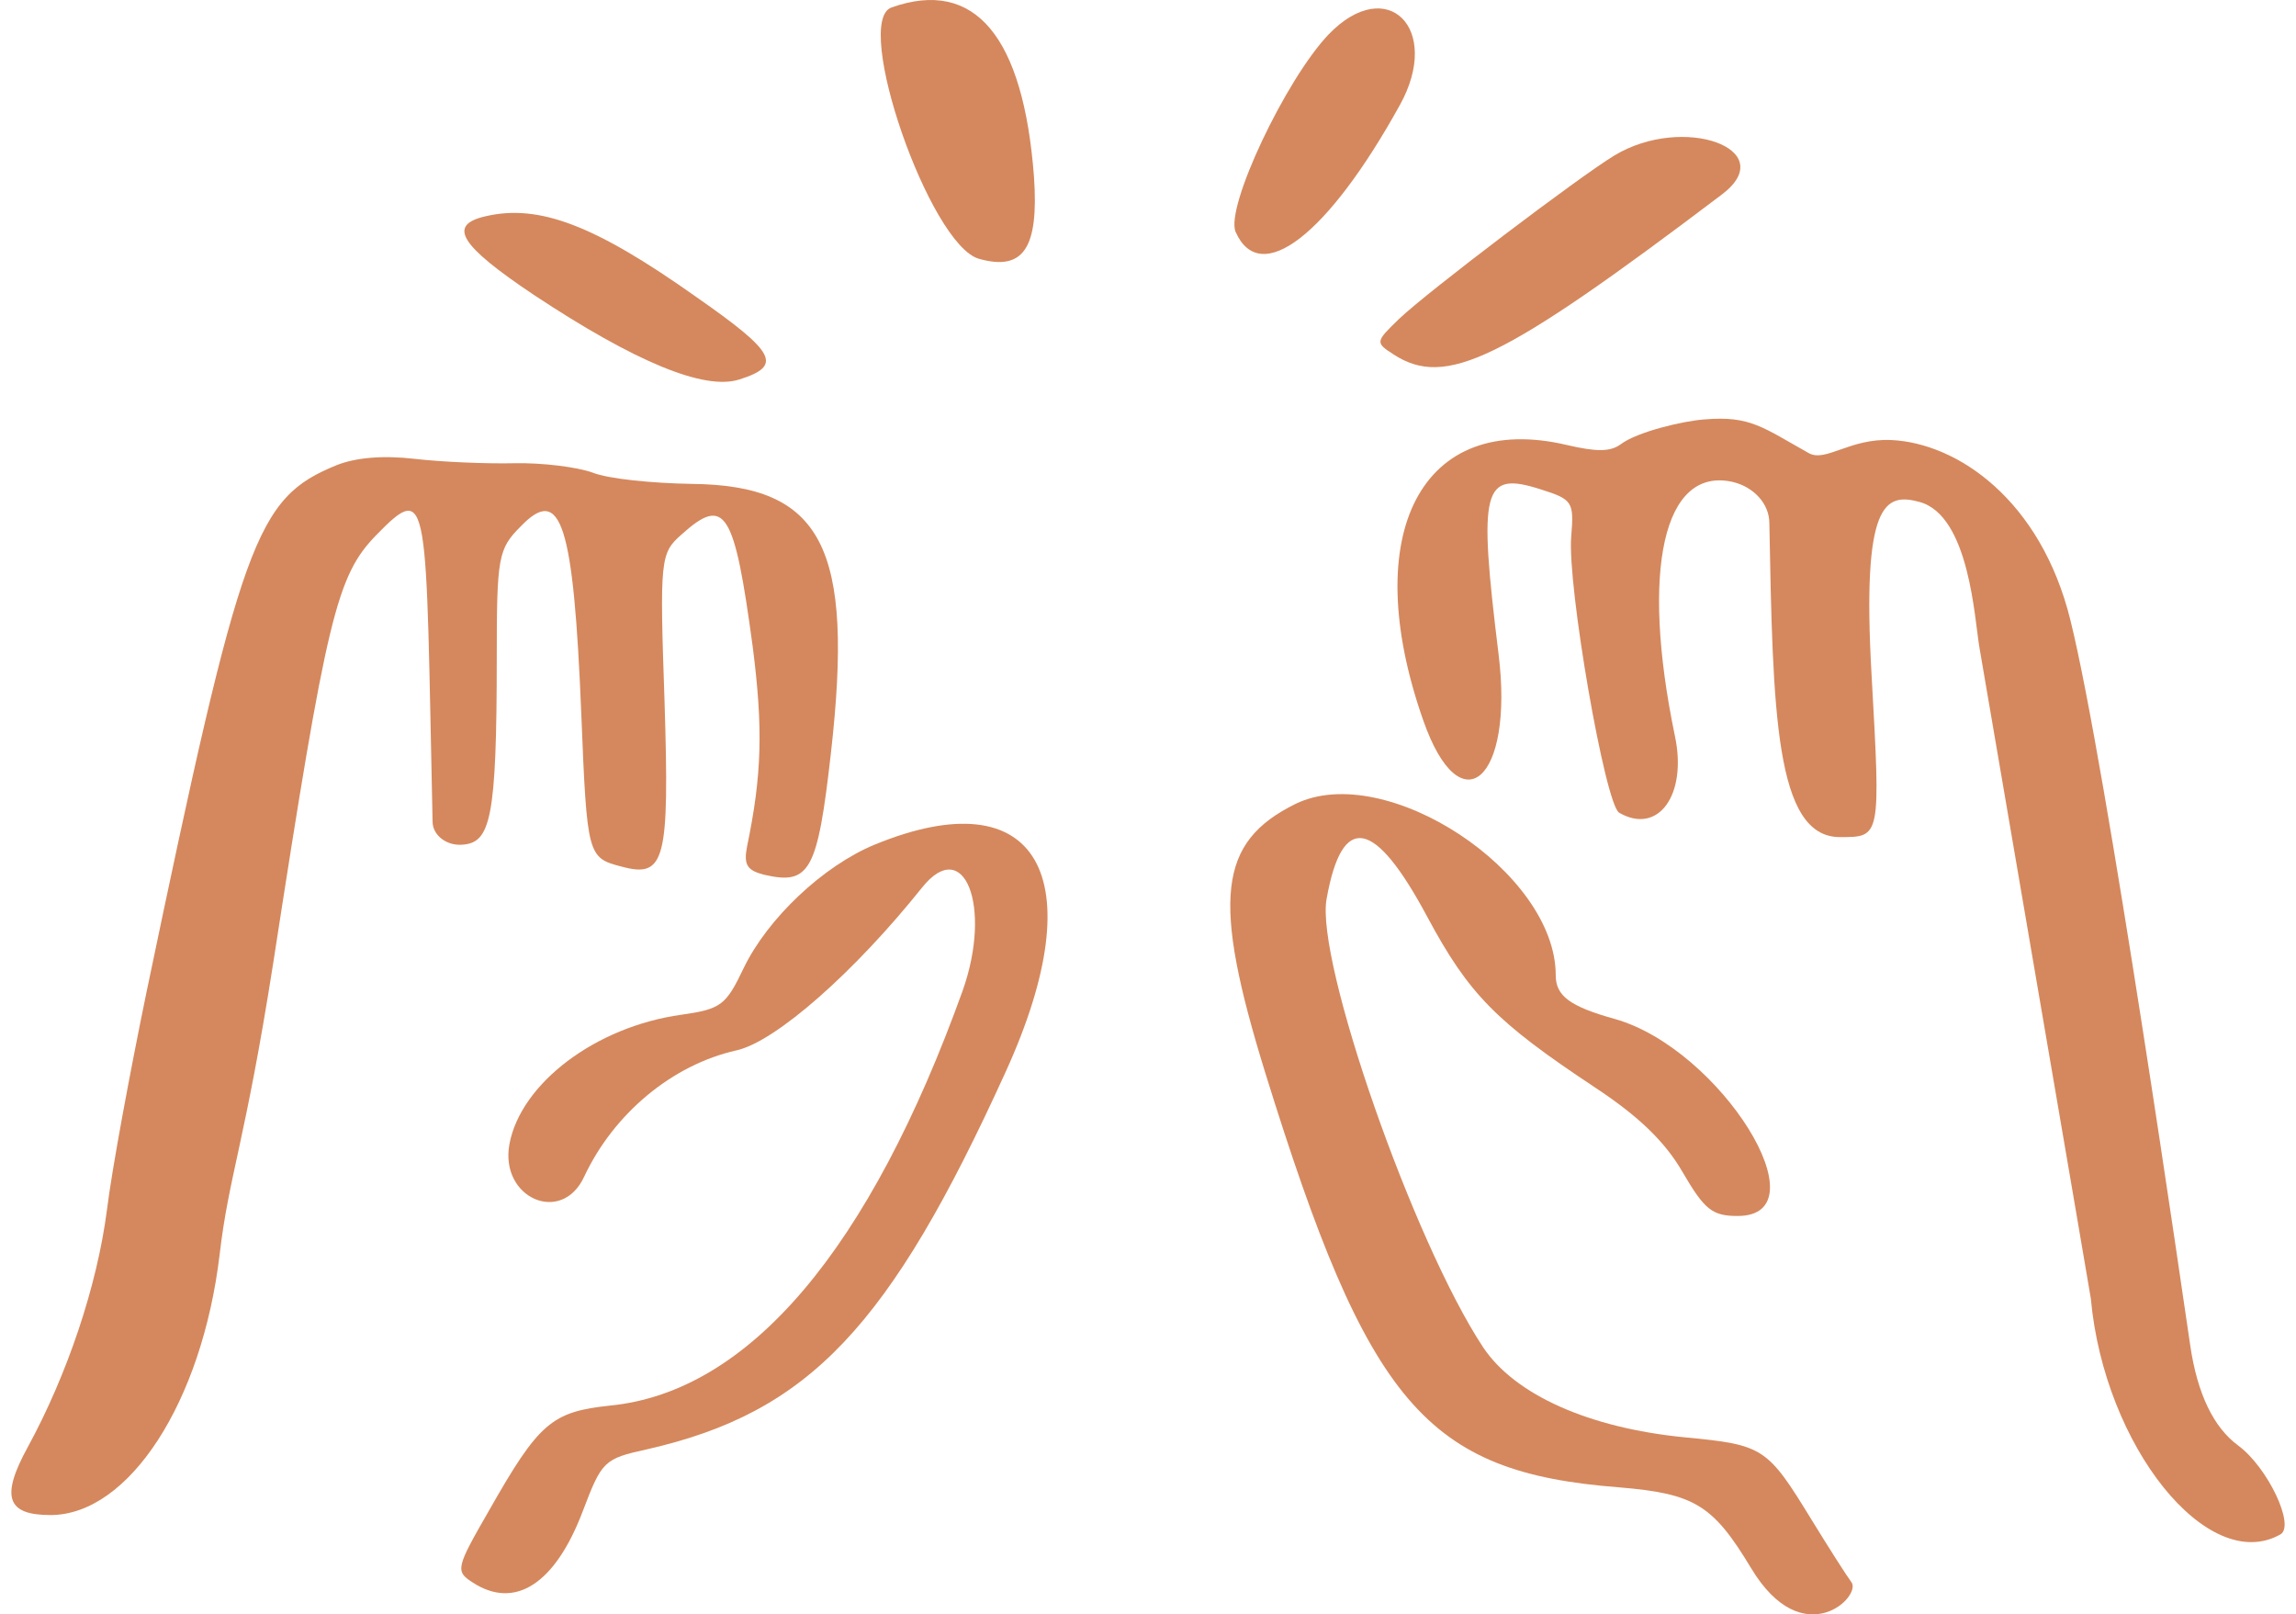 <svg width="101" height="71" viewBox="0 0 101 71" fill="none" xmlns="http://www.w3.org/2000/svg">
<path d="M61.581 4.617C63.442 1.262 61.023 -1.158 58.448 1.51C56.556 3.49 53.889 9.127 54.355 10.2C55.44 12.648 58.417 10.338 61.581 4.617Z" fill="#D5885D"/>
<path d="M43.065 11.382C45.019 11.932 45.702 10.915 45.485 7.779C45.019 1.592 42.879 -0.966 39.22 0.327C37.483 0.932 40.894 10.777 43.065 11.382Z" fill="#D5885D"/>
<path d="M23.495 12.977C27.899 15.892 30.969 17.185 32.52 16.69C34.443 16.085 34.133 15.507 30.628 13.06C26.162 9.897 23.712 8.962 21.355 9.512C19.68 9.897 20.207 10.777 23.495 12.977Z" fill="#D5885D"/>
<path d="M61.55 14.02C60.495 15.038 60.495 15.065 61.302 15.588C63.597 17.073 66.047 15.89 75.754 8.547C78.36 6.567 74.049 5 71.009 6.842C69.427 7.805 62.79 12.838 61.55 14.02Z" fill="#D5885D"/>
<path d="M98.457 63.574C97.372 62.777 96.658 61.292 96.348 59.174C96.131 57.717 92.657 33.625 91.076 27.272C89.773 21.992 86.114 19.489 83.198 19.352C81.368 19.269 80.314 20.342 79.569 19.929C77.553 18.802 76.995 18.279 75.01 18.444C74.08 18.499 72.002 18.994 71.288 19.544C70.823 19.874 70.234 19.874 68.931 19.572C62.543 18.059 59.72 23.45 62.605 31.673C64.248 36.375 66.605 34.313 65.923 28.785C65.024 21.47 65.21 20.699 67.784 21.524C69.18 21.965 69.242 22.075 69.118 23.587C68.931 25.705 70.606 35.385 71.227 35.743C72.932 36.733 74.235 34.973 73.677 32.36C72.157 25.045 73.18 20.507 76.22 21.195C77.15 21.415 77.833 22.157 77.833 23.01C77.988 31.288 78.081 36.815 80.934 36.815C82.733 36.815 82.733 36.87 82.33 29.692C81.895 22.075 82.919 21.662 84.439 22.075C86.641 22.68 86.858 27.245 87.075 28.482C87.075 28.51 91.975 57.056 91.975 57.111C92.564 63.602 97.124 69.295 100.318 67.48C100.969 67.095 99.76 64.537 98.457 63.574Z" fill="#D5885D"/>
<path d="M21.852 28.926C21.852 24.499 21.914 24.141 22.906 23.151C24.674 21.308 25.232 22.986 25.573 31.456C25.822 37.644 25.853 37.727 27.341 38.112C29.264 38.634 29.45 37.837 29.233 30.851C29.016 24.554 29.047 24.334 29.978 23.509C31.9 21.776 32.304 22.463 33.11 28.431C33.575 32.062 33.513 34.097 32.862 37.232C32.707 38.029 32.862 38.277 33.606 38.469C35.622 38.937 35.963 38.332 36.553 33.107C37.576 24.059 36.18 21.336 30.412 21.281C28.706 21.253 26.752 21.061 26.07 20.786C25.387 20.538 23.837 20.346 22.627 20.373C21.418 20.401 19.433 20.318 18.254 20.181C16.827 20.016 15.649 20.126 14.812 20.456C11.245 21.913 10.625 23.619 6.438 43.667C5.724 47.132 4.918 51.45 4.701 53.238C4.267 56.565 2.964 60.443 1.227 63.633C0.018 65.833 0.297 66.631 2.22 66.631C5.662 66.631 8.888 61.681 9.663 55.163C10.066 51.698 10.78 50.267 12.02 42.347C14.377 27.084 14.812 25.324 16.548 23.536C18.936 21.088 18.719 21.886 19.029 36.132C19.029 36.737 19.65 37.204 20.332 37.149C21.573 37.067 21.852 36.049 21.852 28.926Z" fill="#D5885D"/>
<path d="M79.694 66.844C77.74 63.653 77.585 63.543 74.112 63.213C69.894 62.801 66.637 61.343 65.242 59.253C62.171 54.605 57.86 42.257 58.356 39.535C59.039 35.712 60.465 35.987 62.791 40.332C64.621 43.742 65.831 44.952 70.142 47.812C72.065 49.078 73.243 50.205 74.019 51.553C74.98 53.203 75.321 53.478 76.438 53.478C80.253 53.478 75.694 46.135 71.041 44.815C69.056 44.265 68.436 43.797 68.436 42.89C68.436 38.352 60.962 33.429 56.992 35.354C53.58 37.032 53.301 39.562 55.658 47.18C60.186 61.783 62.73 64.753 71.228 65.413C74.546 65.689 75.352 66.183 77.027 68.961C79.322 72.784 81.958 70.171 81.431 69.566C81.245 69.319 80.47 68.109 79.694 66.844Z" fill="#D5885D"/>
<path d="M38.475 37.147C36.211 38.082 33.761 40.392 32.706 42.592C31.931 44.215 31.714 44.38 29.977 44.627C26.193 45.15 22.906 47.652 22.409 50.32C21.975 52.685 24.704 53.895 25.697 51.75C26.999 48.972 29.574 46.827 32.396 46.195C34.133 45.81 37.606 42.73 40.553 39.044C42.414 36.707 43.654 39.869 42.352 43.555C38.258 54.94 32.954 61.211 26.844 61.816C24.27 62.091 23.712 62.558 21.51 66.436C20.052 68.966 20.021 69.103 20.797 69.599C22.657 70.809 24.425 69.653 25.635 66.463C26.472 64.263 26.565 64.153 28.457 63.741C35.59 62.118 39.126 58.378 44.243 47.13C48.151 38.549 45.639 34.204 38.475 37.147Z" fill="#D5885D"/>
</svg>
